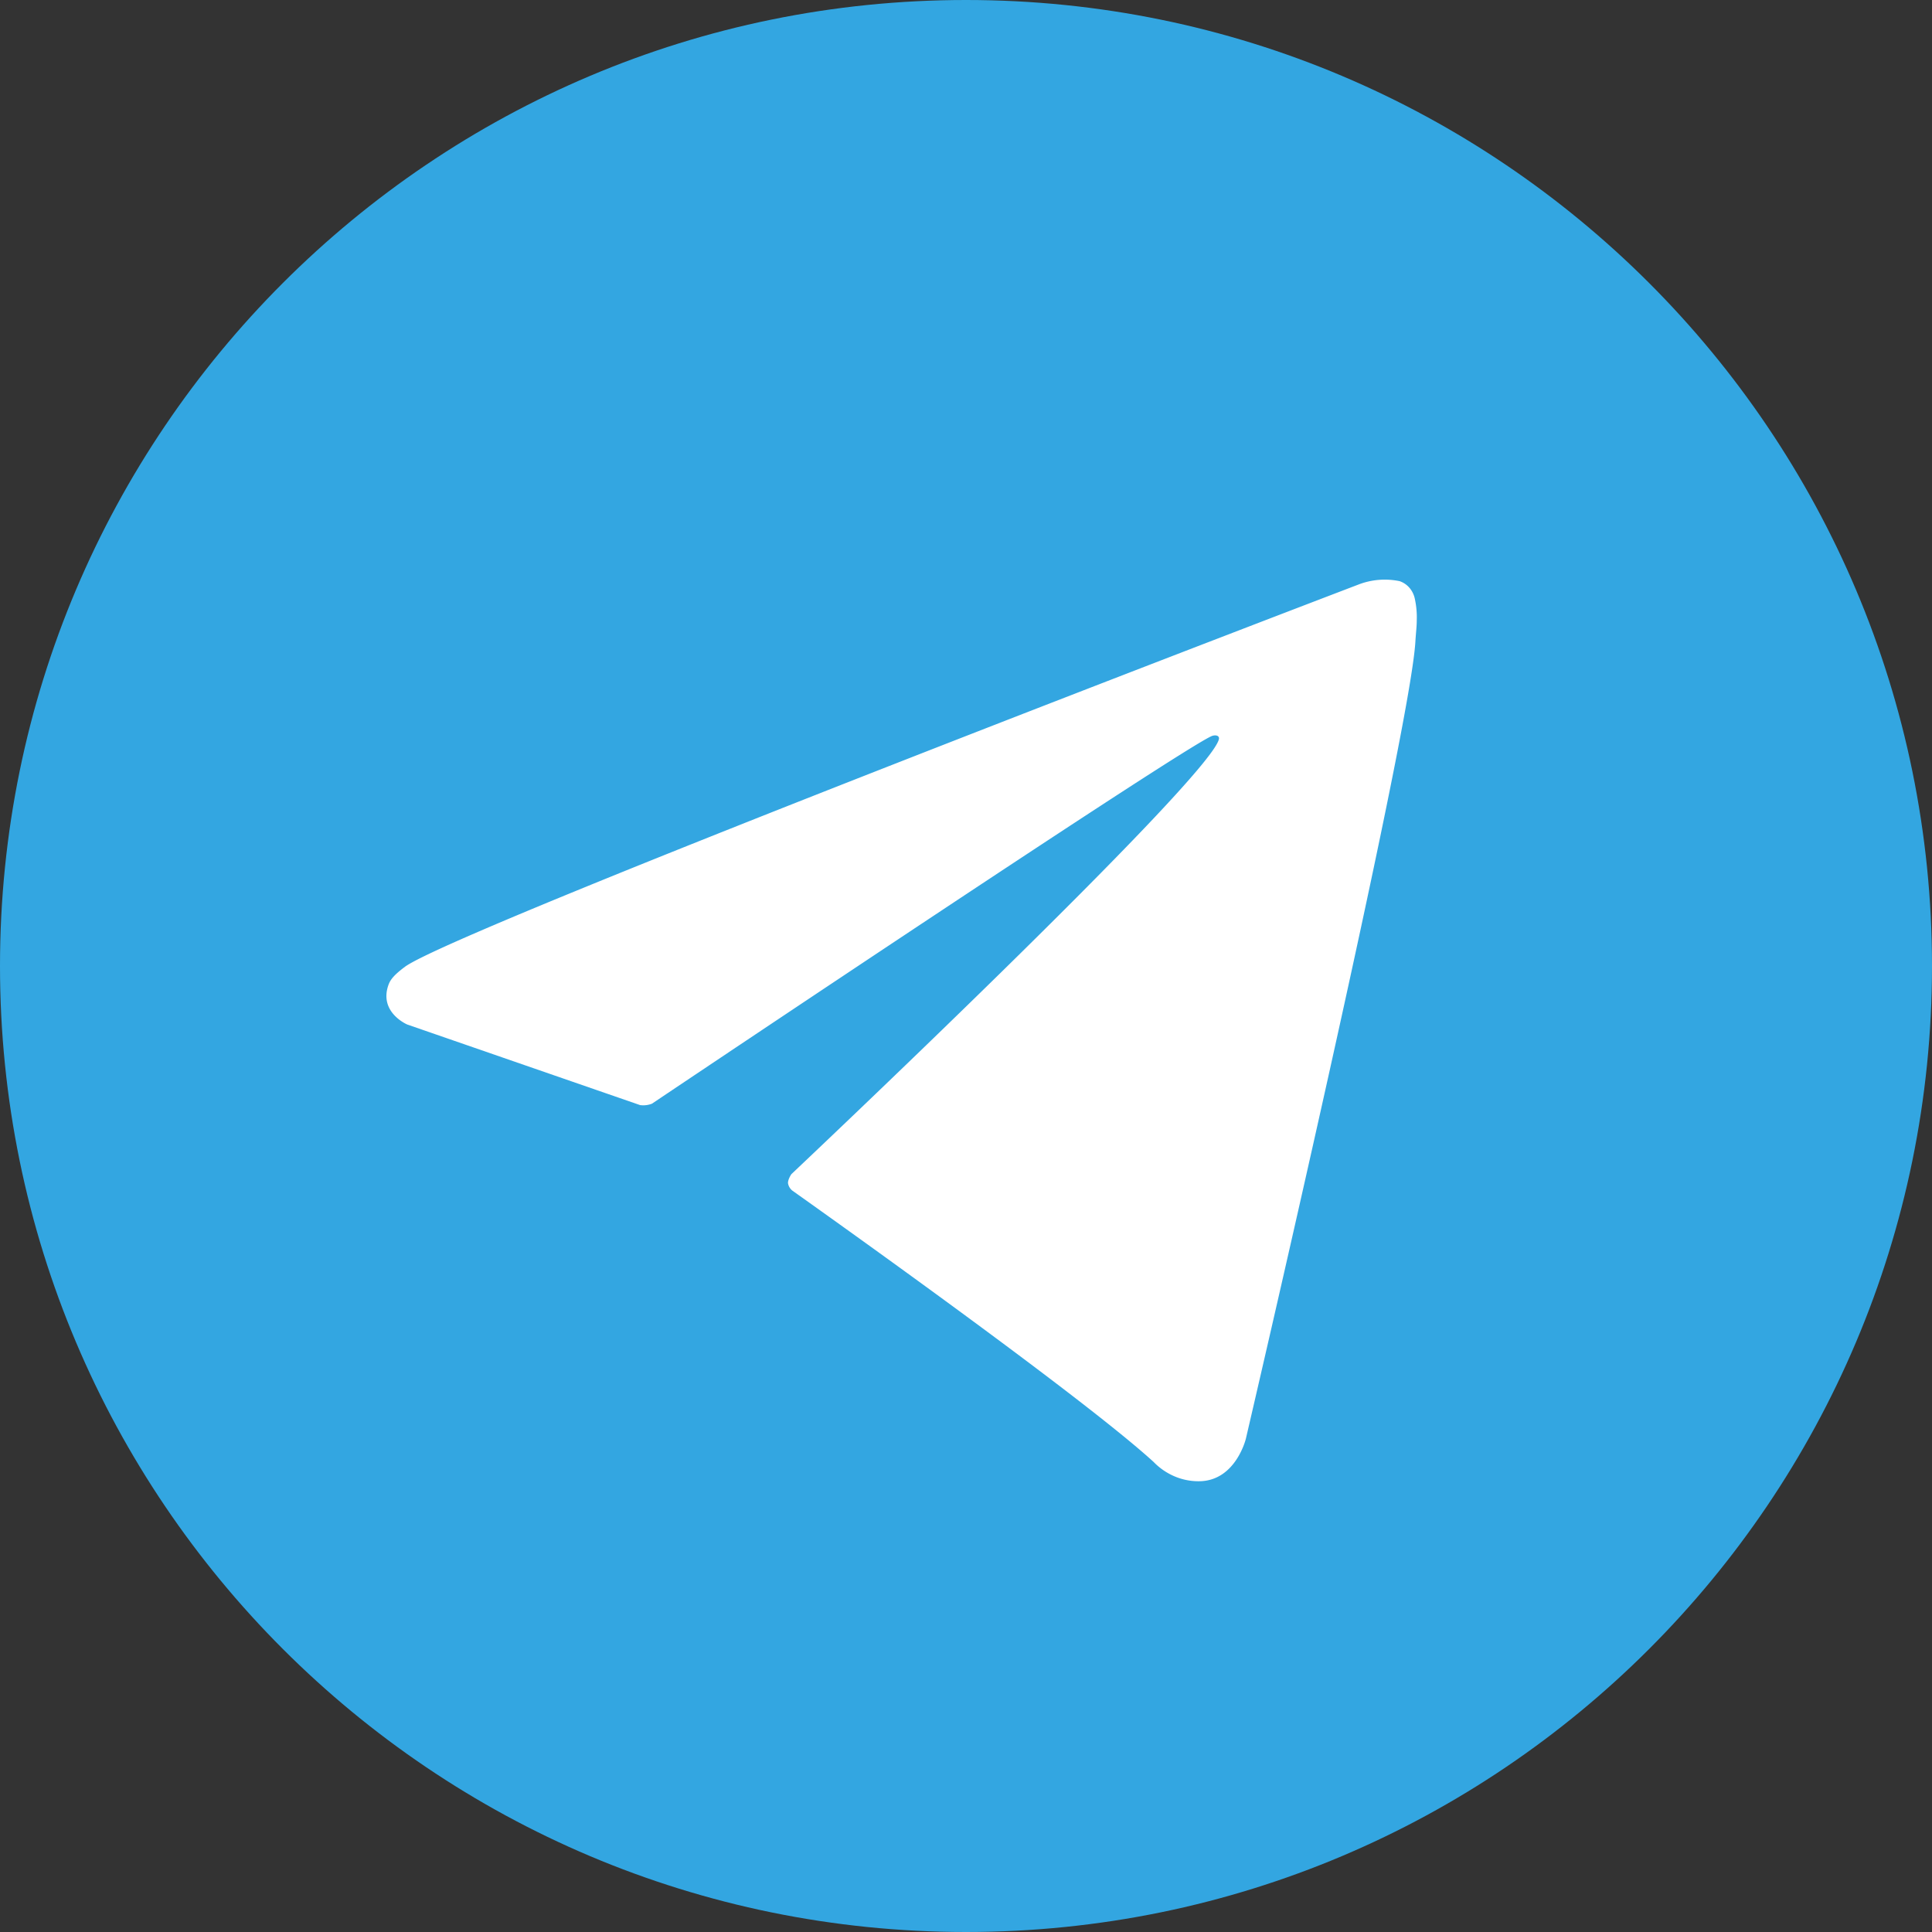 <svg xmlns="http://www.w3.org/2000/svg" width="42" height="42" fill="none"><rect width="100%" height="100%" fill="#333333" stroke="none"/><path fill="#33A6E1" d="M21 42c11.598 0 21-9.402 21-21S32.598 0 21 0 0 9.402 0 21s9.402 21 21 21Z"></path><path fill="#fff" d="m13.91 24.022-5.057-1.75s-.614-.26-.412-.85c.04-.122.123-.226.362-.405 1.121-.828 20.743-8.315 20.743-8.315a1.59 1.59 0 0 1 .881-.068.49.49 0 0 1 .212.143.533.533 0 0 1 .117.235c.034.155.049.314.043.473 0 .14-.018.267-.03.466-.12 2.046-3.685 17.326-3.685 17.326s-.215.893-.983.923a1.325 1.325 0 0 1-.55-.098 1.39 1.39 0 0 1-.472-.32c-1.505-1.375-6.706-5.084-7.854-5.899a.259.259 0 0 1-.095-.166c0-.085.074-.192.074-.192s9.054-8.543 9.293-9.452c.019-.072-.052-.105-.147-.075-.599.234-11.025 7.222-12.177 7.995a.514.514 0 0 1-.264.03Z"></path></svg>